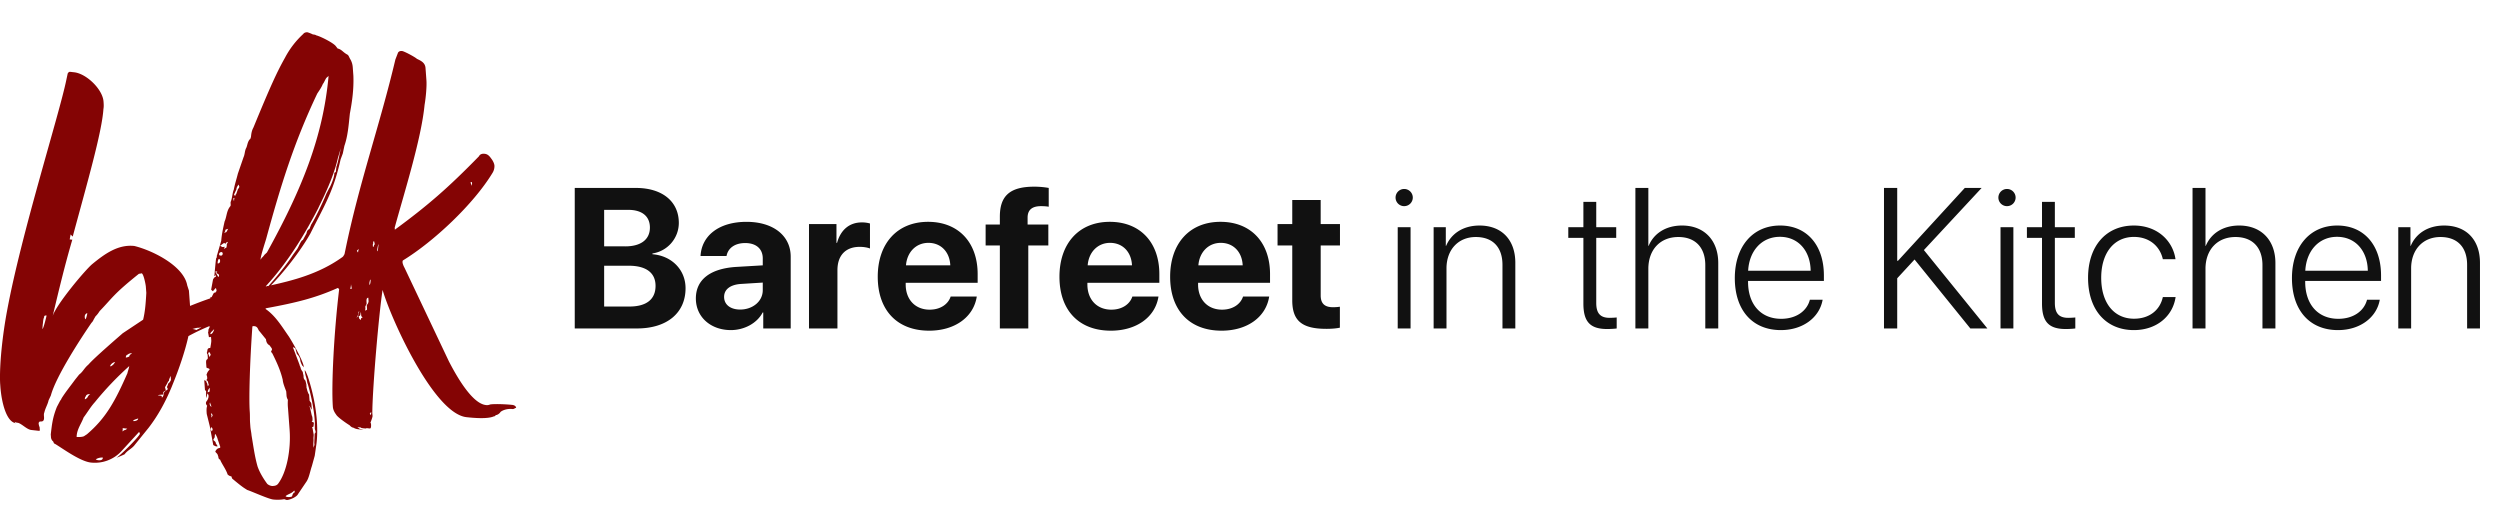 <?xml version="1.0" encoding="UTF-8"?> <svg xmlns="http://www.w3.org/2000/svg" viewBox="0 0 155 32"><g fill="none" fill-rule="evenodd"><path fill="#840404" d="M23.43 15.495c.004.033-.027.06-.057.09.02-.158.065-.44.098-.436l-.04.346zm-.308-.194l-.009-.128c-.003-.032.03-.028.023-.125 0 0-.007-.097.059-.089l.047.196c-.096.021-.02.157-.12.146zm-.216 2.367c-.002-.031-.012-.16.017-.22 0 0-.005-.065.056-.122.005.064-.01.318-.073.342zm-.054 1.014c.002.033-.05.218-.116.211l.022.29c-.028.06-.094.052-.125.081l.024-.125-.01-.128.085-.183c-.017-.224-.027-.353.103-.37l.017.224zm.111 7.059a.16.16 0 00-.04-.1c.033.003.029-.061.092-.086.007.097-.021.157-.052.186zm-.836-10.2l.123-.114c-.028.061-.05.218-.05.218-.033-.003-.035-.035-.073-.104zm.278 4.176c-.03.029-.025.093-.023.125l-.104-.075-.045-.164c.064-.026.097-.022.094-.054.031-.029.019-.189.052-.186l.015.193c.002.033.04.1.072.104.036.036-.06.057-.06.057zm-.296-.033c.028-.06.09-.117.113-.242-.008-.097.023-.126.053-.154-.05.186-.07.375-.166.396zm-.393-1.765c.05-.218.047-.25.042-.314l.054.293-.096.02zm-5 3.493c.038.068.144.175.148.24.003.032-.025.093-.056.12.003.033.005.065.076.137.269.54.502 1.044.644 1.633.017.226.135.494.218.726l.017.225a.59.59 0 00.087.297 2.99 2.99 0 00.008.543l.098 1.318c.088 1.189-.164 2.628-.73 3.362-.061.057-.123.114-.351.12a.56.56 0 01-.304-.13c-.254-.346-.478-.722-.603-1.086-.178-.626-.256-1.24-.372-1.923-.015-.193-.06-.357-.074-.55l-.014-.193c-.02-.257-.003-.478-.023-.735-.059-.804.004-3.029.163-5.275.031-.029.097-.02.13-.017.23.025.215.247.318.322l.396.49c.01.129.055.293.225.376zm1.468 9.186c-.061.057-.054.153-.085.182-.03.028-.16.046-.258.034-.033-.003-.099-.01-.134-.047.089-.117.411-.177.529-.355.035.036.04.1.04.1.035.036-.066-.007-.092.086zm-5.147-9.882c-.002-.032.054-.154.088-.15 0 0 .15-.174.152-.142-.026.093-.107.307-.24.292zm-.745-.319l-.115.066a.992.992 0 00-.246-.067c.118-.025.275-.087.396-.073.04.005.078-.03.156-.061-.037.034-.15.14-.19.135zm1.075-3.598s.035.036.101.044c.002.032-.061.056-.06.089 0 0 .136.047.173.114.005.065-.023.126-.056.122 0 0-.078-.169-.149-.24l-.01-.129zm.206-.742c.033.004.066.008.073.104.012.16-.117.178-.15.174-.01-.128.044-.281.077-.278zm.164-.428c.033.004.068.04.07.072.006.064-.02.157-.12.146-.065-.008-.098-.011-.102-.076-.008-.096.086-.149.152-.142zm.154-.557c.034.004.067.008.102.044.028-.061.056-.122.122-.115.003.033.005.065-.056.122.01.128-.02.189-.016.221a.833.833 0 01-.158.078c-.005-.064.06-.089.057-.12 0 0-.13.016-.163.013l-.137-.08c.094-.052.216-.166.25-.163zm.076-.756c-.01-.129.123-.082.185-.139l-.115.21-.127.05c-.003-.033.058-.09.057-.121zm.566-2.042c.002.033-.026.093-.019.19-.035-.036-.04-.1-.042-.133-.003-.032-.005-.064.06-.057zm-.017-.225l.141-.303s-.01-.129.14-.303a.866.866 0 00.043.132c.003.032-.056.122-.087.15l-.108.307c-.03.028-.06.057-.056.12.003.033-.106-.106-.073-.103zm1.999 2.71c.874-3.188 1.687-5.87 3.156-8.96.118-.177.265-.384.348-.598.06-.057.115-.21.173-.3.056-.121.153-.143.181-.203-.339 3.788-1.664 7.052-3.824 10.957l-.153.142a.923.923 0 01-.15.175c-.033-.004-.056.12-.089.117-.015-.193.36-1.299.358-1.33zm4.617-5.577c-.073.342-.19.967-.274 1.15l-.04.346c-.066-.008-.094.053-.091.085.014.192-.234.803-.324.92l-.171.332c-.22.55-.702 1.548-.937 1.905l-.11.274c-.094.053-.155.11-.177.267l-.23.421c-.129.018-.26.45-.38.596l-.236.324c-.147.24-.739 1.066-1.523 1.935l-.066-.007c-.031.028-.064.025-.097.02 1.27-1.388 2.265-2.936 3.237-4.805l.085-.181c.567-1.148.954-2.094 1.151-2.965l.183-.617zm-8.151 12.962c-.007-.096-.083-.232-.083-.232.033.004.028-.06.059-.09.068.04.073.105.11.173l-.086.15zm.115 3.743c-.003-.032-.005-.064.025-.092 0 0-.042-.133-.044-.165.066.008.068.04.105.108.005.064-.086.15-.086.15zm.032.865c-.003-.032-.039-.068-.076-.136.026-.093.023-.125.056-.122.033.004.07.072.076.136.002.033-.029.061-.056.122zm-.017-1.533s-.066-.007-.108-.14c-.003-.031-.008-.095.023-.124.005.064.04.1.085.264zm-.23-.886c-.007-.096.048-.25.145-.27a.364.364 0 00-.02.189c.003.032-.094.053-.124.081zm-2.284-.79c.003.04-.07.15-.106.184-.079.03-.07.15-.142.259.002.04.046.084.049.123.003.04-.034.075-.113.105 0 0-.15.14-.147.18.005.08.012.158-.101.263-.006-.079-.009-.118-.05-.123l-.202-.023c.038-.035.278-.047.318-.042-.006-.08.026-.194.066-.19.038-.034.076-.07.116-.065l-.055-.202c.034-.074.18-.294.176-.334.038-.034.076-.07.072-.11-.002-.039.102-.263.102-.263l.017.237zm-2.342 2.563c-.005-.079.232-.13.31-.162.01.12-.188.176-.31.162zm-2.866.819l-.153.1c-.076.071-.363.078-.485.065.006-.47.3-.83.433-1.207.22-.29.433-.658.693-.943A19.609 19.609 0 018.01 22.7c.006.078-.11.392-.107.432-.755 1.716-1.32 2.777-2.513 3.793zm2.305-.253c-.037.035-.074.07-.115.065.038-.035.032-.114.026-.193l.283.032c-.113.105-.194.096-.194.096zm-1.59 1.862c-.04-.004-.12-.013-.164-.057a.74.74 0 01.434-.109c.011.158-.148.18-.27.166zm-.777-3.969c-.003-.04.07-.15.272-.127-.078.03-.15.14-.185.215-.037.035-.112.105-.153.1 0 0-.01-.118.066-.188zm1.812-2.113l-.109.145s-.188.175-.194.096c-.007-.08.182-.254.303-.24zm.77-.463s.112-.105.274-.087c-.074.07-.153.1-.15.14.006.079-.113.105-.23.13 0 0-.013-.157.106-.183zm-2.604-2.197c-.04-.014-.063-.123-.045-.219.017-.096.115-.164.155-.15 0 0-.053.287-.11.37zm-2.676.605l.02-.272c.029-.153.017-.312.087-.46-.01-.12.112-.106.153-.102 0 0-.182.804-.26.834zm26.632-9.1c.007.097.013.161-.016.222-.005-.065-.08-.2-.08-.2s.093-.054.096-.022zm2.496 13.806c-.461-.05-1.18-.067-1.374-.024a.466.466 0 01-.259.034c-.79-.088-1.682-1.526-2.293-2.71l-2.75-5.8a1.213 1.213 0 01-.12-.3c-.005-.064-.009-.129.022-.157 1.937-1.188 4.379-3.498 5.543-5.41a.801.801 0 00.13-.464c-.01-.128-.088-.296-.196-.436-.146-.207-.25-.283-.415-.301-.164-.018-.291.032-.348.153-1.882 1.927-3.14 3.03-5.216 4.553l-.01-.129c.565-2.073 1.65-5.49 1.852-7.605.091-.532.14-1.196.116-1.517l-.057-.772c-.024-.322-.262-.443-.533-.569-.106-.108-.786-.47-.918-.485-.099-.011-.195.01-.253.1l-.165.428c-.97 4.1-2.243 7.625-3.105 11.833-.016.07-.03.143-.045.217-.007.038-.06.097-.068.135-.036.027-.026.033-.063.06-1.507 1.088-3.203 1.475-4.433 1.754l.03-.029c.729-.748 1.746-2.005 2.41-3.175l.228-.453c.828-1.597 1.259-2.41 1.651-4.152l.136-.368.097-.467c.215-.614.264-1.278.34-2.002.141-.75.248-1.503.219-2.336l-.04-.546a1.154 1.154 0 00-.133-.461c-.073-.104-.118-.268-.186-.308-.306-.162-.352-.325-.618-.387l-.108-.14c-.146-.207-.96-.616-1.227-.678-.035-.036-.134-.047-.2-.054a2.124 2.124 0 00-.336-.134c-.1-.01-.226.04-.254.1a5.407 5.407 0 00-1.133 1.468c-.49.87-.885 1.72-1.964 4.341-.115.21-.133.4-.152.589-.028.06-.024.125-.087.15-.148.206-.133.4-.22.549-.085.182-.07.375-.155.556l-.35 1.014c-.074.31-.182.617-.252.992-.084.182-.094.5-.176.714-.028.06-.025.092-.02.157.004.064.009.128-.022.157-.24.292-.214.645-.354.948-.072.344-.173.747-.206 1.19l-.26.895c-.03.028.01.129-.051.186-.028.06-.114 1.103-.114 1.103.033.004.066.007.058-.09 0 0 .036.036.043.133-.032-.004-.094.053-.094.053-.033-.003-.058.09-.09.118l-.116.625c.003.031.07.071.106.107l.181-.203s.038.068.045.164l.002.032c-.03.03-.061.057-.059.09-.066-.008-.096.02-.126.05l-.127.245-.046-.027c-.021.008-.02.088-.04.094-.438.15-.858.31-1.245.467l-.07-.949-.105-.325c-.21-1.2-2.13-2.16-3.277-2.443-1.014-.113-1.853.5-2.61 1.121-.454.381-2.226 2.498-2.454 3.218.338-1.413.735-3.095 1.216-4.728l-.162-.018.057-.308.131.132c.882-3.274 1.81-6.466 1.903-7.907.03-.153.018-.312.006-.47-.056-.751-1.053-1.725-1.823-1.81l-.203-.023c-.081-.009-.122-.014-.194.096l-.09.422c-.442 2.146-2.783 9.496-3.671 14.3-.287 1.536-.476 3.32-.431 4.462l.017.238c.07.949.365 2.197.972 2.265a.112.112 0 01-.087-.089c.084.049.125.053.207.063.246.066.546.414.83.445l.404.045c.041.005.123.014.12-.026l-.015-.197a.643.643 0 01-.059-.242c-.002-.04.035-.075.073-.11.202.022.277-.048.26-.285-.009-.119-.014-.197.02-.272.06-.268.205-.487.265-.756l.139-.297c.314-1.182 1.866-3.558 2.519-4.506.075-.07.109-.144.144-.22l.107-.183c.112-.105.185-.215.257-.325.821-.85.847-1.043 2.44-2.317.081.01.12-.026.16-.022.121.014.252.695.261.814l.03.395c-.034.624-.074 1.17-.198 1.665l-1.264.84c-.075.07-1.775 1.529-2.108 1.923l-.075.07c-.226.21-.292.4-.52.57l-.258.324c-.292.4-.586.759-.838 1.162.003.04-.072.11-.107.184l-.176.334c-.27.676-.305 1.085-.38 1.704l.012.158a.39.39 0 00.099.247c.084.049.052.163.133.172.42.242 1.553 1.092 2.242 1.169a2.24 2.24 0 001.916-.728l1.078-1.175.049.123c-.066.189-1.15 1.285-1.457 1.486a6.93 6.93 0 00.507-.219c.181-.254.456-.34.639-.595l.846-1.044c.587-.758 1.046-1.609 1.421-2.508l.136-.339c.306-.75.704-1.883.914-2.84.43-.235.838-.425 1.25-.6.035-.014.062.017.097.002l-.026.028-.084.179a.31.31 0 01-.02.157l.054.293c.033.004.099.011.13-.018l.017.226c.006.096-.04.346-.064.47-.131-.014-.19.075-.18.204-.031.028-.03.06-.027.093.003.032.005.064.04.1l.015.193c.003.032.008.096-.087.15.003.031-.03.027-.016.22l.017.226c-.033-.004.037.068.136.079.036.036.069.039.101.043-.032-.004-.063.025-.06.057-.123.113-.147.239-.174.299.038.068.042.132.045.165.004.064.007.096-.054.153.002.032.1.043.108.14 0 0 .002.032.044.164l-.058.089-.047-.196c-.036-.037-.038-.068-.04-.1-.036-.036-.104-.076-.106-.108.002.032-.03.028-.026.093l.036.482c.004.064.007.096.073.104v.446c.031-.028.08-.246.078-.278.036.036.07.071.075.136.008.096-.016.222-.136.367a.21.21 0 00-.023.125c.002.033.04.1.076.136-.054.154-.043.315-.028.507l.187.754.217 1.172a.69.69 0 00.17.083c.066.007.099.011.096-.021l-.11-.172a.136.136 0 00-.04-.1c-.071-.072-.104-.075-.107-.108-.004-.064.09-.117.083-.214-.003-.032.02-.156.02-.156.033.003.15.239.154.303l.168.497c.007.097-.061.057-.092.086-.13.017-.214.2-.214.2.005.063.106.106.147.207l.042.132c.005.064.01.129.11.172.083.232.373.615.46.912.07.07.14.11.238.122.003.032.04.1.042.132.698.587.764.595.936.71.301.097 1.316.56 1.612.593.231.026.46.02.685-.02.033.004.102.044.168.051.195-.01.606-.188.69-.37l.5-.74c.179-.236.245-.675.353-.982l.18-.65.086-.595c.068-.407.091-.979.045-1.59-.067-.9-.268-1.846-.563-2.74-.12-.301-.158-.369-.19-.373.006.097.058.358.098.458l.047.197c.003.032.01.128.048.196.307 1.055.405 1.926.419 2.119l.022.29c-.005-.065-.007.35-.007.35.005.064.043.132.048.196.004.064-.026.093-.057.12l-.023.573.01.128c.002.032-.087.15-.085.182-.005-.064.026-.093.019-.189-.007-.097.014-.254.009-.318-.012-.16.016-.221.009-.318l-.057-.325c-.005-.064-.04-.1-.043-.132 0 0 .033.004.094-.053-.005-.065.022-.158.017-.222-.003-.032-.101-.043-.137-.079.063-.025.059-.09.052-.185a.454.454 0 00-.047-.197l-.1-.457a.599.599 0 01-.043-.133c-.002-.032.076.137.15.24l-.023-.289c-.004-.065-.01-.128-.045-.164l-.072-.104-.03-.386c-.032-.004-.115-.236-.117-.268l-.092-.361c.037.068.042.132.077.168l-.094-.393c-.106-.108-.111-.172-.113-.204l-.012-.16c-.036-.036-.015-.194-.083-.233l-.076-.136c-.007-.097-.08-.2-.085-.265l-.365-.965c-.038-.068-.043-.132-.043-.132.003.032.1.043.137.079.035.035.037.068.042.132.038.068.052.261.118.268l.073.104a.808.808 0 01.08.2c.01.129.048.197.088.297.035.036.04.1.073.103.035.037.071.072.073.105-.029-.387-.63-1.442-.927-1.921-.43-.61-.832-1.3-1.462-1.726-.013-.009.033-.01.02-.019.027-.004-.008-.016.018-.02 1.92-.35 3.09-.653 4.423-1.246.042-.019.012.005.054-.014-.005.048.061.052.055.1-.321 2.665-.487 5.936-.388 7.276.012.16.09.329.198.469.078.167.697.587.834.666.07.072.141.143.24.154.136.08.236.09.367.105a1.27 1.27 0 00.262-.003l-.231-.026c-.07-.071-.136-.079-.14-.11l.2.02c0 .033.1.044.166.052.132.014.165.018.195-.01l.198.021c.098.012.082-.214.074-.31l-.035-.036c.054-.153.137-.367.132-.432l-.014-.193c.011-1.592.415-6.211.637-7.62.487 1.71 3.157 7.664 5.2 7.89.461.052 1.334.125 1.712-.057.099.012.06-.088.158-.078a.477.477 0 00.247-.195c.186-.14.475-.203.738-.173.1.01.158-.078.224-.071-.01-.129-.144-.176-.243-.187z"></path><path fill="#111" fill-rule="nonzero" d="M39.491 20.364c1.86 0 3.013-.96 3.013-2.494 0-1.153-.87-2.016-2.053-2.107v-.048a1.921 1.921 0 001.636-1.89c0-1.334-1.026-2.173-2.662-2.173h-3.791v8.712h3.857zm-.724-5.09h-1.31v-2.263h1.497c.851 0 1.34.398 1.34 1.098 0 .737-.555 1.166-1.527 1.166zm.26 3.731h-1.57v-2.53h1.527c1.075 0 1.66.436 1.66 1.25 0 .834-.567 1.28-1.618 1.28zm6.284 1.461c.809 0 1.612-.404 1.974-1.092h.036v.99h1.702v-4.45c0-1.304-1.08-2.16-2.74-2.16-1.715 0-2.783.862-2.85 2.118h1.612c.085-.477.501-.803 1.16-.803.663 0 1.086.35 1.086.954v.429l-1.63.096c-1.612.097-2.518.78-2.518 1.956 0 1.165.936 1.962 2.168 1.962zm.58-1.274c-.598 0-.997-.301-.997-.784 0-.46.374-.755 1.032-.803l1.365-.085v.471c0 .7-.634 1.201-1.4 1.201zm6.03 1.172v-3.616c0-.912.507-1.443 1.377-1.443.253 0 .495.042.64.102v-1.551a1.796 1.796 0 00-.502-.067c-.76 0-1.31.447-1.539 1.268h-.036v-1.165h-1.703v6.472h1.763zm5.687.138c1.6 0 2.759-.85 2.952-2.118h-1.618c-.163.495-.658.815-1.304.815-.9 0-1.485-.634-1.485-1.558v-.109h4.461v-.537c0-1.968-1.189-3.242-3.072-3.242-1.914 0-3.122 1.34-3.122 3.405 0 2.07 1.196 3.344 3.188 3.344zm1.31-4.05h-2.747c.06-.81.616-1.395 1.389-1.395.784 0 1.322.568 1.358 1.395zm4.836 3.912V15.22h1.243v-1.298h-1.286v-.428c0-.46.254-.713.833-.713.175 0 .35.012.477.036v-1.165a5.129 5.129 0 00-.9-.078c-1.533 0-2.13.591-2.13 1.86v.488h-.882v1.298h.882v5.144h1.763zm5.119.138c1.6 0 2.759-.85 2.952-2.118h-1.618c-.163.495-.658.815-1.304.815-.9 0-1.485-.634-1.485-1.558v-.109h4.461v-.537c0-1.968-1.189-3.242-3.073-3.242-1.913 0-3.12 1.34-3.12 3.405 0 2.07 1.195 3.344 3.187 3.344zm1.31-4.05h-2.747c.06-.81.616-1.395 1.389-1.395.784 0 1.322.568 1.358 1.395zm5.554 4.05c1.6 0 2.759-.85 2.952-2.118H77.07c-.163.495-.658.815-1.304.815-.9 0-1.485-.634-1.485-1.558v-.109h4.461v-.537c0-1.968-1.189-3.242-3.073-3.242-1.913 0-3.12 1.34-3.12 3.405 0 2.07 1.195 3.344 3.187 3.344zm1.31-4.05H74.3c.06-.81.616-1.395 1.389-1.395.784 0 1.322.568 1.358 1.395zm5.186 3.936c.356 0 .658-.03.839-.073v-1.298a2.75 2.75 0 01-.429.03c-.52 0-.76-.235-.76-.73V15.22h1.195v-1.328h-1.196v-1.491H80.12v1.491h-.912v1.328h.912v3.399c0 1.262.591 1.769 2.113 1.769zm4.823-7.607a.533.533 0 00.537-.531.533.533 0 00-1.068 0c0 .296.241.531.531.531zm.399 7.583v-6.279h-.797v6.279h.797zm2.227 0v-3.72c0-1.164.73-1.949 1.817-1.949 1.05 0 1.654.628 1.654 1.727v3.942h.797v-4.07c0-1.424-.845-2.311-2.221-2.311-1.015 0-1.751.5-2.071 1.261h-.018v-1.159h-.755v6.279h.797zm9.961.036c.17 0 .507-.018.592-.036v-.683c-.049.013-.35.025-.435.025-.58 0-.833-.278-.833-.924v-4.033h1.238v-.664h-1.238v-1.57h-.797v1.57h-.936v.664h.936v4.07c0 1.134.423 1.58 1.473 1.58zm2.554-.036v-3.695c0-1.183.73-1.974 1.86-1.974 1.062 0 1.671.658 1.671 1.745v3.924h.803v-4.057c0-1.407-.87-2.324-2.245-2.324-1.003 0-1.751.489-2.071 1.261h-.018v-3.592h-.803v8.712h.803zm8.216.102c1.382 0 2.403-.797 2.59-1.883h-.791c-.175.688-.833 1.183-1.78 1.183-1.25 0-2.053-.881-2.053-2.3v-.048h4.702v-.338c0-1.872-1.05-3.097-2.716-3.097-1.703 0-2.807 1.31-2.807 3.26 0 1.992 1.092 3.223 2.855 3.223zm1.847-3.682h-3.875c.066-1.238.845-2.101 1.968-2.101 1.135 0 1.89.863 1.907 2.1zm5.367 3.58v-3.11l1.075-1.165 3.459 4.275h1.056l-3.936-4.86 3.58-3.852h-1.044l-4.142 4.516h-.048v-4.516h-.82v8.712h.82zm6.804-7.583a.533.533 0 00.537-.531.533.533 0 00-1.068 0c0 .296.241.531.53.531zm.398 7.583v-6.279h-.797v6.279h.797zm3.248.036c.17 0 .507-.018.592-.036v-.683c-.049.013-.35.025-.435.025-.58 0-.833-.278-.833-.924v-4.033h1.237v-.664h-1.237v-1.57h-.797v1.57h-.936v.664h.936v4.07c0 1.134.423 1.58 1.473 1.58zm4.226.066c1.388 0 2.409-.845 2.584-2.046h-.791c-.181.815-.84 1.34-1.787 1.34-1.226 0-2.034-.96-2.034-2.536 0-1.551.802-2.535 2.028-2.535.99 0 1.624.61 1.793 1.382h.785c-.157-1.122-1.105-2.088-2.584-2.088-1.709 0-2.837 1.261-2.837 3.241 0 2.01 1.128 3.242 2.843 3.242zm4.437-.102v-3.695c0-1.183.73-1.974 1.86-1.974 1.062 0 1.672.658 1.672 1.745v3.924h.803v-4.057c0-1.407-.87-2.324-2.246-2.324-1.002 0-1.75.489-2.07 1.261h-.019v-3.592h-.803v8.712h.803zm8.216.102c1.383 0 2.403-.797 2.59-1.883h-.79c-.176.688-.834 1.183-1.782 1.183-1.25 0-2.052-.881-2.052-2.3v-.048h4.703v-.338c0-1.872-1.05-3.097-2.717-3.097-1.702 0-2.807 1.31-2.807 3.26 0 1.992 1.093 3.223 2.855 3.223zm1.848-3.682h-3.876c.066-1.238.845-2.101 1.968-2.101 1.135 0 1.89.863 1.908 2.1zm2.686 3.58v-3.72c0-1.164.73-1.949 1.817-1.949 1.05 0 1.654.628 1.654 1.727v3.942h.797v-4.07c0-1.424-.845-2.311-2.221-2.311-1.015 0-1.751.5-2.071 1.261h-.018v-1.159h-.755v6.279h.797z"></path></g></svg> 